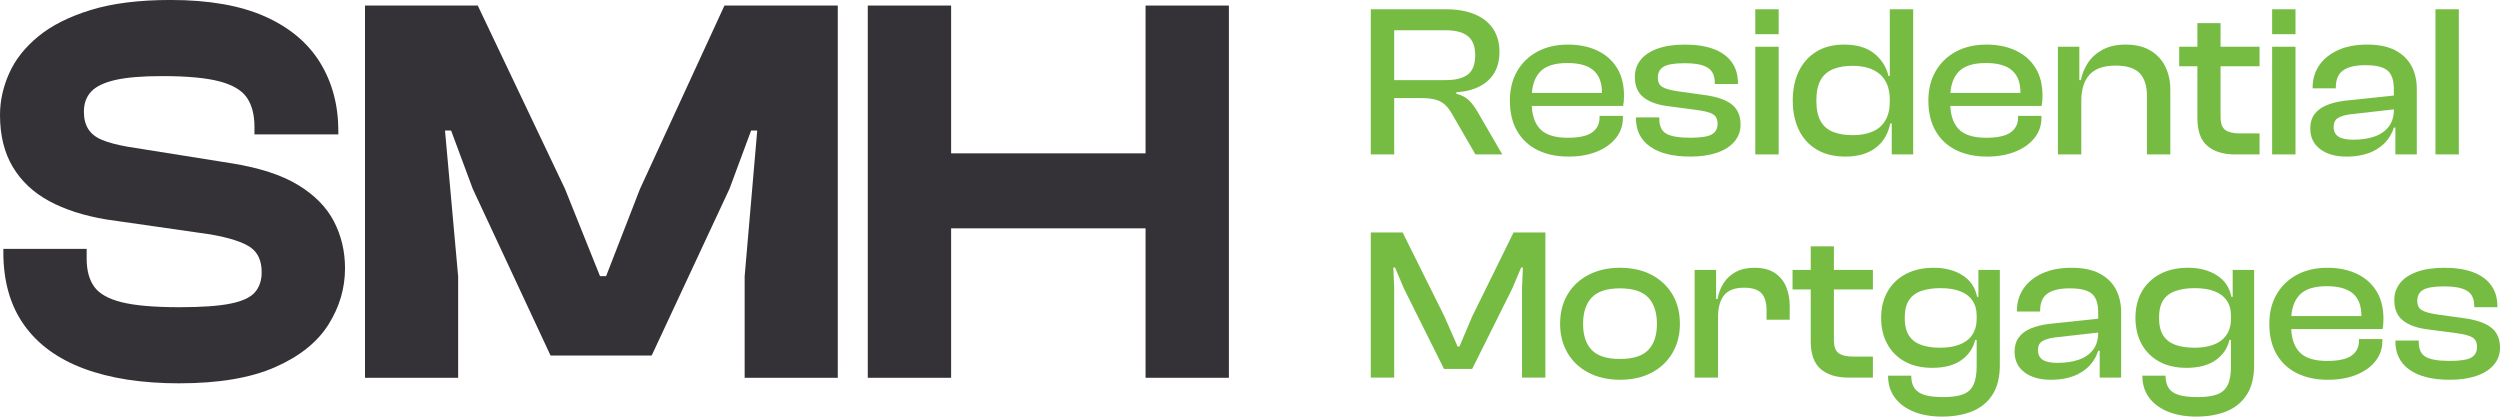 <?xml version="1.0" encoding="UTF-8"?> <svg xmlns="http://www.w3.org/2000/svg" id="Layer_2" viewBox="0 0 380.856 63.464"><g id="Components"><g id="_5cdfb80c-a74a-4989-a796-e3fe79976309_1"><path d="M27.338,58.398c-5.7,0-10.552-.748-14.558-2.242-4.007-1.496-7.054-3.725-9.14-6.688-2.088-2.962-3.131-6.643-3.131-11.044v-.508h12.695v1.523c0,1.75.381,3.161,1.142,4.231.762,1.074,2.159,1.863,4.189,2.37,2.032.508,4.965.762,8.803.762,3.385,0,5.98-.182,7.786-.551,1.805-.365,3.047-.943,3.724-1.734.677-.791,1.015-1.806,1.015-3.048,0-1.748-.579-3.017-1.735-3.808-1.157-.789-3.173-1.439-6.051-1.947l-15.911-2.285c-3.386-.564-6.278-1.496-8.675-2.794-2.399-1.297-4.246-3.033-5.544-5.204-1.298-2.171-1.947-4.809-1.947-7.914,0-2.144.466-4.259,1.397-6.348.93-2.086,2.412-3.962,4.443-5.628,2.031-1.664,4.697-3.005,7.998-4.021,3.301-1.015,7.349-1.523,12.145-1.523,5.81,0,10.592.834,14.345,2.496,3.752,1.665,6.56,4.008,8.422,7.026,1.862,3.019,2.792,6.504,2.792,10.453v.508h-12.779v-1.185c0-1.804-.382-3.271-1.143-4.401-.762-1.127-2.158-1.959-4.189-2.496-2.031-.537-4.938-.804-8.718-.804-3.046,0-5.431.199-7.152.592-1.721.396-2.949.988-3.682,1.779-.734.791-1.1,1.806-1.1,3.046,0,1.072.225,1.96.677,2.665.451.707,1.156,1.257,2.116,1.652.959.395,2.228.732,3.809,1.015l15.911,2.538c4.232.677,7.603,1.777,10.115,3.3,2.509,1.525,4.329,3.372,5.459,5.544,1.128,2.173,1.693,4.557,1.693,7.152,0,3.046-.847,5.911-2.539,8.59-1.693,2.681-4.401,4.839-8.125,6.475-3.724,1.636-8.577,2.454-14.557,2.454Z" style="fill:#343237;"></path><path d="M69.794,57.552h-14.189V.846h17.18l13.288,27.93,5.333,13.288h.93l5.163-13.288L110.365.846h17.265v56.707h-14.189v-15.45l1.916-22.212h-.93l-3.301,8.886-11.849,25.39h-15.404l-11.849-25.39-3.301-8.886h-.93l2.001,22.212v15.45Z" style="fill:#343237;"></path><polygon points="174.518 .846 174.518 23.359 144.895 23.359 144.895 .846 132.2 .846 132.2 57.552 144.895 57.552 144.895 34.785 174.518 34.785 174.518 57.552 187.213 57.552 187.213 .846 174.518 .846" style="fill:#343237;"></polygon><path d="M212.393,23.524h-3.563V1.413h11.483c1.672,0,3.119.254,4.34.76,1.221.506,2.155,1.243,2.805,2.211.648.968.974,2.144.974,3.53,0,1.232-.259,2.289-.775,3.168-.518.881-1.266,1.573-2.244,2.079-.98.507-2.161.804-3.548.892v.231c.858.221,1.523.578,1.997,1.072.473.495.907,1.095,1.304,1.799l3.695,6.369h-4.092l-3.531-6.106c-.33-.594-.688-1.072-1.072-1.435-.385-.363-.863-.628-1.435-.792-.572-.165-1.331-.248-2.276-.248h-4.06v8.58ZM212.393,4.614v7.59h7.887c1.474,0,2.585-.285,3.333-.857s1.122-1.551,1.122-2.938c0-1.342-.374-2.31-1.122-2.903-.748-.595-1.859-.892-3.333-.892h-7.887Z" style="fill:#76bc43;"></path><path d="M238.925,23.854c-1.782,0-3.345-.33-4.686-.99s-2.382-1.628-3.118-2.904c-.737-1.275-1.105-2.815-1.105-4.619,0-1.717.368-3.212,1.105-4.488.736-1.275,1.766-2.272,3.085-2.986,1.32-.715,2.871-1.073,4.653-1.073,1.693,0,3.185.303,4.472.908,1.287.606,2.288,1.484,3.003,2.64.715,1.155,1.072,2.569,1.072,4.24,0,.286-.011.557-.033.809-.021.254-.055.501-.099.743h-14.982v-1.98h12.64l-.924,1.221c.021-.22.032-.434.032-.644v-.644c0-1.518-.435-2.644-1.303-3.382-.87-.737-2.185-1.105-3.944-1.105-1.958,0-3.354.451-4.19,1.353-.837.902-1.254,2.2-1.254,3.894v.857c0,1.716.417,3.025,1.254,3.928.836.902,2.244,1.353,4.224,1.353,1.716,0,2.954-.27,3.713-.809.759-.539,1.139-1.292,1.139-2.261v-.264h3.563v.297c0,1.166-.357,2.194-1.072,3.086-.715.891-1.694,1.584-2.938,2.079-1.243.494-2.679.742-4.306.742Z" style="fill:#76bc43;"></path><path d="M257.504,23.854c-2.641,0-4.681-.506-6.122-1.519-1.44-1.011-2.161-2.463-2.161-4.356v-.099h3.563v.264c0,1.078.357,1.82,1.073,2.228.715.407,1.931.61,3.647.61,1.605,0,2.7-.17,3.283-.512.583-.341.875-.874.875-1.601,0-.682-.227-1.165-.677-1.452-.451-.285-1.27-.505-2.459-.659l-4.487-.595c-1.562-.197-2.784-.644-3.663-1.336-.881-.693-1.32-1.732-1.32-3.119,0-.968.285-1.819.858-2.557.571-.737,1.43-1.315,2.573-1.732,1.144-.418,2.552-.628,4.225-.628,1.671,0,3.106.221,4.307.66,1.198.44,2.122,1.101,2.772,1.98.648.88.974,1.969.974,3.267v.1h-3.531v-.198c0-.638-.132-1.177-.396-1.617-.265-.44-.732-.775-1.402-1.007-.672-.231-1.612-.346-2.822-.346-1.518,0-2.573.176-3.168.527-.594.352-.891.913-.891,1.684,0,.638.22,1.1.66,1.386.44.286,1.265.517,2.475.693l3.795.527c1.935.242,3.366.716,4.29,1.419.924.705,1.386,1.738,1.386,3.103,0,1.012-.318,1.887-.957,2.623-.638.737-1.529,1.299-2.673,1.684-1.144.384-2.486.577-4.025.577Z" style="fill:#76bc43;"></path><path d="M270.968,5.208h-3.563V1.413h3.563v3.795ZM270.968,23.524h-3.563V7.122h3.563v16.401Z" style="fill:#76bc43;"></path><path d="M281.164,23.854c-1.738,0-3.207-.357-4.405-1.072-1.199-.715-2.107-1.717-2.723-3.003-.616-1.287-.924-2.767-.924-4.439,0-1.717.308-3.212.924-4.488.615-1.275,1.507-2.272,2.673-2.986,1.166-.715,2.574-1.073,4.225-1.073,1.935,0,3.465.451,4.587,1.353,1.122.902,1.848,2.046,2.178,3.432h.825v3.663h-.627c0-1.737-.495-3.041-1.485-3.91-.99-.869-2.398-1.304-4.224-1.304-1.122,0-2.102.171-2.938.512-.836.341-1.469.896-1.897,1.666-.429.77-.644,1.815-.644,3.136,0,1.298.215,2.332.644,3.102.429.77,1.062,1.32,1.897,1.65.836.33,1.837.495,3.003.495s2.173-.182,3.019-.545c.847-.363,1.496-.93,1.947-1.699.45-.77.677-1.717.677-2.838h.627l.231,3.3h-.792c-.33,1.628-1.084,2.876-2.261,3.745s-2.689,1.304-4.537,1.304ZM291.46,23.524h-3.267v-5.148l-.297-.429V1.413h3.563v22.11Z" style="fill:#76bc43;"></path><path d="M302.681,23.854c-1.782,0-3.345-.33-4.686-.99-1.342-.66-2.382-1.628-3.118-2.904-.737-1.275-1.105-2.815-1.105-4.619,0-1.717.368-3.212,1.105-4.488.736-1.275,1.766-2.272,3.085-2.986,1.32-.715,2.871-1.073,4.653-1.073,1.693,0,3.185.303,4.472.908s2.288,1.484,3.003,2.64c.715,1.155,1.072,2.569,1.072,4.24,0,.286-.011.557-.033.809-.021.254-.055.501-.099.743h-14.982v-1.98h12.64l-.924,1.221c.021-.22.032-.434.032-.644v-.644c0-1.518-.435-2.644-1.303-3.382-.87-.737-2.185-1.105-3.944-1.105-1.958,0-3.354.451-4.19,1.353-.837.902-1.254,2.2-1.254,3.894v.857c0,1.716.417,3.025,1.254,3.928.836.902,2.244,1.353,4.224,1.353,1.716,0,2.954-.27,3.713-.809s1.139-1.292,1.139-2.261v-.264h3.563v.297c0,1.166-.357,2.194-1.072,3.086-.715.891-1.694,1.584-2.938,2.079-1.243.494-2.679.742-4.306.742Z" style="fill:#76bc43;"></path><path d="M317.069,23.524h-3.563V7.122h3.267v5.148l.297.165v11.088ZM330.632,23.524h-3.564v-8.91c0-1.539-.368-2.694-1.105-3.465-.737-.769-1.964-1.155-3.68-1.155-1.781,0-3.097.457-3.943,1.37-.847.913-1.27,2.26-1.27,4.042l-.627.033-.165-3.234h.727c.176-.924.533-1.798,1.072-2.623.539-.825,1.287-1.496,2.244-2.013.957-.517,2.128-.776,3.514-.776,1.519,0,2.783.309,3.796.925,1.012.616,1.765,1.44,2.26,2.475s.743,2.189.743,3.465v9.867Z" style="fill:#76bc43;"></path><path d="M344.227,10.093h-12.243v-2.971h12.243v2.971ZM344.227,23.524h-3.762c-1.761,0-3.152-.429-4.175-1.287-1.023-.857-1.535-2.277-1.535-4.257V3.526h3.531v14.256c0,1.013.242,1.688.727,2.029.483.342,1.231.512,2.244.512h2.97v3.201Z" style="fill:#76bc43;"></path><path d="M349.704,5.208h-3.563V1.413h3.563v3.795ZM349.704,23.524h-3.563V7.122h3.563v16.401Z" style="fill:#76bc43;"></path><path d="M357.493,23.854c-1.694,0-3.041-.38-4.042-1.139-1.002-.759-1.502-1.81-1.502-3.151,0-.858.215-1.578.644-2.161.429-.583,1.04-1.04,1.832-1.37s1.727-.56,2.805-.692l7.788-.825v2.111l-6.766.76c-.924.11-1.611.303-2.062.577-.451.275-.676.731-.676,1.369,0,.66.236,1.15.709,1.469.473.319,1.216.478,2.228.478,1.254,0,2.343-.159,3.268-.478.924-.318,1.649-.819,2.178-1.501.528-.682.792-1.562.792-2.641l.462.066v2.706h-.462c-.44,1.386-1.282,2.47-2.524,3.25-1.243.781-2.8,1.172-4.67,1.172ZM368.185,23.524h-3.268v-4.224l-.231-.1v-5.609c0-1.364-.325-2.315-.974-2.854-.649-.539-1.766-.809-3.35-.809-1.518,0-2.651.264-3.398.792-.749.527-1.122,1.397-1.122,2.606v.132h-3.531v-.132c0-1.254.33-2.37.99-3.35.659-.979,1.611-1.754,2.854-2.326,1.242-.572,2.733-.858,4.471-.858,1.738,0,3.163.292,4.274.875,1.11.583,1.935,1.381,2.475,2.393.539,1.012.809,2.178.809,3.498v9.966Z" style="fill:#76bc43;"></path><path d="M374.586,23.524h-3.563V1.413h3.563v22.11Z" style="fill:#76bc43;"></path><path d="M212.393,57.524h-3.563v-22.11h4.851l6.369,12.805,2.013,4.587h.265l1.946-4.587,6.304-12.805h4.851v22.11h-3.564v-13.563l.133-3.2h-.265l-1.353,3.2-6.106,12.243h-4.29l-6.104-12.243-1.353-3.2h-.264l.132,3.2v13.563Z" style="fill:#76bc43;"></path><path d="M246.779,57.854c-1.805,0-3.394-.357-4.769-1.072-1.375-.715-2.442-1.717-3.201-3.003-.759-1.287-1.139-2.767-1.139-4.439,0-1.717.38-3.212,1.139-4.488.759-1.275,1.826-2.272,3.201-2.986,1.374-.715,2.964-1.073,4.769-1.073,1.848,0,3.453.358,4.817,1.073,1.364.715,2.426,1.711,3.185,2.986.76,1.276,1.139,2.772,1.139,4.488,0,1.672-.379,3.151-1.139,4.439-.759,1.286-1.82,2.288-3.185,3.003-1.364.715-2.97,1.072-4.817,1.072ZM246.779,54.686c2.001,0,3.442-.456,4.323-1.369.879-.913,1.319-2.239,1.319-3.977,0-1.738-.44-3.074-1.319-4.01-.881-.935-2.322-1.402-4.323-1.402-1.98,0-3.41.468-4.29,1.402-.88.935-1.32,2.272-1.32,4.01,0,1.737.44,3.063,1.32,3.977.88.913,2.31,1.369,4.29,1.369Z" style="fill:#76bc43;"></path><path d="M261.728,57.524h-3.563v-16.401h3.267v4.653l.297.165v11.583ZM261.728,48.317h-.792v-2.772h.727c.153-.902.462-1.711.924-2.426.462-.715,1.083-1.281,1.864-1.699.78-.418,1.732-.628,2.854-.628,1.254,0,2.277.265,3.069.792.792.528,1.369,1.232,1.732,2.112.362.88.544,1.837.544,2.871v2.146h-3.53v-1.452c0-1.188-.265-2.058-.792-2.607-.528-.55-1.408-.825-2.641-.825-1.408,0-2.42.386-3.036,1.155-.616.77-.924,1.881-.924,3.333Z" style="fill:#76bc43;"></path><path d="M285.323,44.093h-12.243v-2.971h12.243v2.971ZM285.323,57.524h-3.762c-1.761,0-3.152-.429-4.175-1.287-1.023-.857-1.535-2.277-1.535-4.257v-14.454h3.531v14.256c0,1.013.242,1.688.727,2.029.483.342,1.231.512,2.244.512h2.97v3.201Z" style="fill:#76bc43;"></path><path d="M294.365,56.038c-1.629,0-3.019-.318-4.175-.957-1.155-.638-2.046-1.528-2.673-2.673-.627-1.144-.94-2.475-.94-3.993,0-1.518.324-2.849.974-3.992.648-1.145,1.572-2.035,2.772-2.674,1.199-.638,2.624-.957,4.273-.957,1.716,0,3.174.38,4.373,1.139,1.198.759,1.941,1.853,2.228,3.284h.759l-.198,2.87h-.627c0-.924-.22-1.699-.66-2.326-.44-.627-1.067-1.094-1.881-1.402-.815-.308-1.804-.462-2.97-.462-1.122,0-2.096.144-2.921.429-.825.286-1.452.754-1.881,1.402-.429.649-.644,1.546-.644,2.689,0,1.122.209,2.014.627,2.674.418.659,1.028,1.138,1.832,1.435.803.297,1.765.445,2.887.445,1.804,0,3.19-.374,4.158-1.122.968-.748,1.452-1.849,1.452-3.3h.627v3.233h-.858c-.286,1.254-.979,2.277-2.078,3.069-1.101.792-2.586,1.188-4.455,1.188ZM295.849,63.464c-1.628,0-3.058-.248-4.29-.743s-2.194-1.204-2.887-2.128c-.693-.925-1.04-2.046-1.04-3.366h3.531c0,.792.165,1.43.495,1.914.33.483.853.83,1.567,1.039.715.209,1.655.314,2.821.314,1.254,0,2.249-.138,2.986-.412.737-.275,1.27-.754,1.601-1.435.33-.683.495-1.628.495-2.838v-9.604l.264-.231v-4.852h3.268v14.487c0,1.826-.363,3.316-1.089,4.472-.727,1.155-1.749,2.007-3.069,2.558-1.32.55-2.871.825-4.653.825Z" style="fill:#76bc43;"></path><path d="M312.448,57.854c-1.694,0-3.041-.38-4.042-1.139-1.002-.759-1.502-1.81-1.502-3.151,0-.858.215-1.578.644-2.161.429-.583,1.04-1.04,1.832-1.37.792-.33,1.727-.56,2.805-.692l7.788-.825v2.111l-6.766.76c-.924.11-1.611.303-2.062.577-.451.275-.676.731-.676,1.369,0,.66.236,1.15.709,1.469.473.319,1.216.478,2.228.478,1.254,0,2.343-.159,3.268-.478.924-.318,1.649-.819,2.178-1.501.528-.682.792-1.562.792-2.641l.462.066v2.706h-.462c-.44,1.386-1.282,2.47-2.524,3.25-1.243.781-2.8,1.172-4.67,1.172ZM323.14,57.524h-3.268v-4.224l-.231-.1v-5.609c0-1.364-.325-2.315-.974-2.854-.649-.539-1.766-.809-3.35-.809-1.518,0-2.651.264-3.398.792-.749.527-1.122,1.397-1.122,2.606v.132h-3.531v-.132c0-1.254.33-2.37.99-3.35.659-.979,1.611-1.754,2.854-2.326,1.242-.572,2.733-.858,4.471-.858,1.738,0,3.163.292,4.274.875,1.11.583,1.935,1.381,2.475,2.393.539,1.012.809,2.178.809,3.498v9.966Z" style="fill:#76bc43;"></path><path d="M333.106,56.038c-1.629,0-3.019-.318-4.175-.957-1.155-.638-2.046-1.528-2.673-2.673-.627-1.144-.94-2.475-.94-3.993,0-1.518.324-2.849.974-3.992.648-1.145,1.572-2.035,2.772-2.674,1.199-.638,2.624-.957,4.273-.957,1.716,0,3.174.38,4.373,1.139,1.198.759,1.941,1.853,2.228,3.284h.759l-.198,2.87h-.627c0-.924-.22-1.699-.66-2.326s-1.067-1.094-1.881-1.402c-.815-.308-1.804-.462-2.97-.462-1.122,0-2.096.144-2.921.429-.825.286-1.452.754-1.881,1.402-.429.649-.644,1.546-.644,2.689,0,1.122.209,2.014.627,2.674.418.659,1.028,1.138,1.832,1.435.803.297,1.765.445,2.887.445,1.804,0,3.19-.374,4.158-1.122.968-.748,1.452-1.849,1.452-3.3h.627v3.233h-.858c-.286,1.254-.979,2.277-2.078,3.069-1.101.792-2.586,1.188-4.455,1.188ZM334.59,63.464c-1.628,0-3.058-.248-4.29-.743-1.232-.495-2.194-1.204-2.887-2.128-.693-.925-1.04-2.046-1.04-3.366h3.531c0,.792.165,1.43.495,1.914.33.483.853.83,1.567,1.039.715.209,1.655.314,2.821.314,1.254,0,2.249-.138,2.986-.412.737-.275,1.27-.754,1.601-1.435.33-.683.495-1.628.495-2.838v-9.604l.264-.231v-4.852h3.268v14.487c0,1.826-.363,3.316-1.089,4.472-.727,1.155-1.749,2.007-3.069,2.558-1.32.55-2.871.825-4.653.825Z" style="fill:#76bc43;"></path><path d="M354.621,57.854c-1.782,0-3.345-.33-4.686-.99-1.342-.66-2.382-1.628-3.118-2.904-.737-1.275-1.105-2.815-1.105-4.619,0-1.717.368-3.212,1.105-4.488.736-1.275,1.766-2.272,3.085-2.986,1.32-.715,2.871-1.073,4.653-1.073,1.693,0,3.185.303,4.472.908s2.288,1.484,3.003,2.64,1.072,2.569,1.072,4.24c0,.286-.011.557-.033.809-.021.254-.055.501-.099.743h-14.982v-1.98h12.64l-.924,1.221c.021-.22.032-.434.032-.644v-.644c0-1.518-.435-2.644-1.303-3.382-.87-.737-2.185-1.105-3.944-1.105-1.958,0-3.354.451-4.19,1.353-.837.902-1.254,2.2-1.254,3.894v.857c0,1.716.417,3.025,1.254,3.928.836.902,2.244,1.353,4.224,1.353,1.716,0,2.954-.27,3.713-.809s1.139-1.292,1.139-2.261v-.264h3.563v.297c0,1.166-.357,2.194-1.072,3.086-.715.891-1.694,1.584-2.938,2.079-1.243.494-2.679.742-4.306.742Z" style="fill:#76bc43;"></path><path d="M373.2,57.854c-2.641,0-4.681-.506-6.122-1.519-1.44-1.011-2.161-2.463-2.161-4.356v-.099h3.563v.264c0,1.078.357,1.82,1.073,2.228.715.407,1.931.61,3.647.61,1.605,0,2.7-.17,3.283-.512.583-.341.875-.874.875-1.601,0-.682-.227-1.165-.677-1.452-.451-.285-1.27-.505-2.459-.659l-4.487-.595c-1.562-.197-2.784-.644-3.663-1.336-.881-.693-1.32-1.732-1.32-3.119,0-.968.285-1.819.858-2.557.571-.737,1.43-1.315,2.573-1.732,1.144-.418,2.552-.628,4.225-.628,1.671,0,3.106.221,4.307.66,1.198.44,2.122,1.101,2.772,1.98.648.88.974,1.969.974,3.267v.1h-3.531v-.198c0-.638-.132-1.177-.396-1.617-.265-.44-.732-.775-1.402-1.007-.672-.231-1.612-.346-2.822-.346-1.518,0-2.573.176-3.168.527-.594.352-.891.913-.891,1.684,0,.638.22,1.1.66,1.386.44.286,1.265.517,2.475.693l3.795.527c1.935.242,3.366.716,4.29,1.419.924.705,1.386,1.738,1.386,3.103,0,1.012-.318,1.887-.957,2.623-.638.737-1.529,1.299-2.673,1.684-1.144.384-2.486.577-4.025.577Z" style="fill:#76bc43;"></path></g></g></svg> 